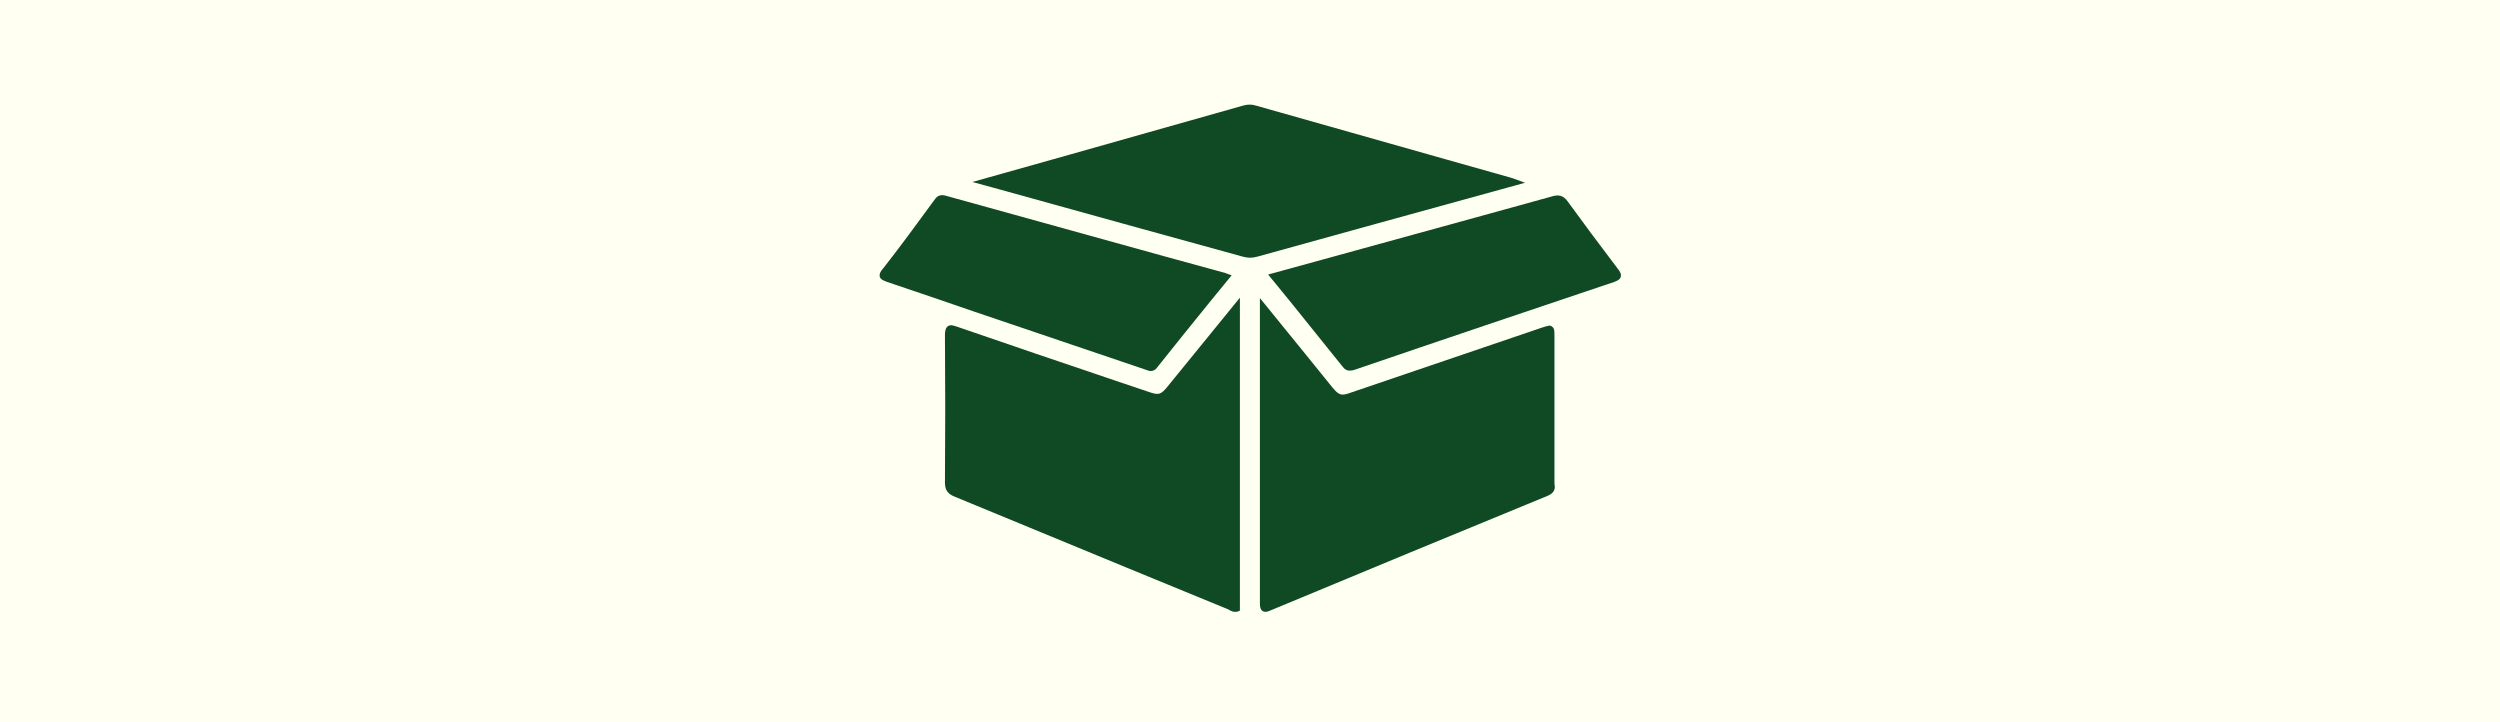 <?xml version="1.0" encoding="UTF-8" standalone="no"?>
<!-- Generator: Adobe Illustrator 26.0.1, SVG Export Plug-In . SVG Version: 6.00 Build 0)  -->

<svg
   version="1.1"
   id="Layer_1"
   x="0px"
   y="0px"
   viewBox="0 0 225 65"
   style="enable-background:new 0 0 225 65;"
   xml:space="preserve"
   sodipodi:docname="containerboard_225x65svg.svg"
   inkscape:version="1.1.1 (3bf5ae0d25, 2021-09-20)"
   xmlns:inkscape="http://www.inkscape.org/namespaces/inkscape"
   xmlns:sodipodi="http://sodipodi.sourceforge.net/DTD/sodipodi-0.dtd"
   xmlns="http://www.w3.org/2000/svg"
   xmlns:svg="http://www.w3.org/2000/svg"><defs
   id="defs29" /><sodipodi:namedview
   id="namedview27"
   pagecolor="#ffffff"
   bordercolor="#666666"
   borderopacity="1.0"
   inkscape:pageshadow="2"
   inkscape:pageopacity="0.0"
   inkscape:pagecheckerboard="0"
   showgrid="false"
   inkscape:zoom="5.5644444"
   inkscape:cx="112.58986"
   inkscape:cy="32.527955"
   inkscape:window-width="2400"
   inkscape:window-height="1284"
   inkscape:window-x="2391"
   inkscape:window-y="-9"
   inkscape:window-maximized="1"
   inkscape:current-layer="Layer_1" />
<style
   type="text/css"
   id="style2">
	.st0{fill:#FFFFF2;}
	.st1{fill:#104A24;}
</style>
<g
   id="background">
	<rect
   class="st0"
   width="225"
   height="65"
   id="rect4" />
</g><g
   id="Layer_1_00000057856187688002298120000005355736849981450375_"
   transform="translate(0.004,-34.949)"><g
     transform="matrix(0.353,0,0,-0.353,91.748,150.52)"
     id="g19"><path
       class="st0"
       d="m 144.1,247.7 c 2.3,0.7 4.7,1.5 7,2.3 2,0.7 3.9,1.3 5.9,2 1.7,0.5 3,1.1 4.1,2.2 v 1.9 l -0.4,0.6 c -0.4,0.5 -0.7,1.1 -1.1,1.6 l -5.4,7.3 c -4,5.3 -7.9,10.6 -11.9,15.9 -1,1.3 -2.1,2.1 -3.8,2.6 -26,7.3 -52,14.6 -78,22 -0.6,0.2 -1.1,0.2 -1.7,0.2 -0.5,0 -1.1,-0.1 -1.6,-0.2 -26.1,-7.4 -52.1,-14.7 -78.2,-22 -1.5,-0.4 -2.6,-1.2 -3.5,-2.4 -3.5,-4.7 -7,-9.3 -10.4,-14 -2.5,-3.3 -5,-6.7 -7.5,-10 -0.6,-0.8 -1.3,-2 -1,-3.1 0.3,-1 1.6,-1.7 2.6,-2 5.1,-1.8 9.7,-3.3 14.4,-4.9 1.6,-0.5 2.3,-1.4 2.3,-3.1 -0.1,-11.1 0,-22.1 0,-33.2 V 202 c 0,-3.4 0.1,-3.5 3.2,-4.8 l 14.3,-5.9 c 21.1,-8.7 42.2,-17.4 63.3,-26.2 1.5,-0.6 2.8,-0.6 4.2,0 19.4,8.1 38.9,16.1 58.3,24.1 l 19.7,8.1 c 2.8,1.1 2.9,1.3 2.9,4.4 v 8.7 c 0,11.4 0,22.8 0,34.2 0,1.6 0.6,2.5 2.3,3.1"
       id="path7-9" /><path
       class="st1"
       d="m 85.7,233.2 c -0.5,-0.2 -1,-0.3 -1.5,-0.3 -0.6,0 -1.2,0.2 -1.8,1 -4.5,5.6 -9,11.2 -13.6,16.9 l -5.4,6.6 37.1,10.2 c 11.8,3.2 23.5,6.5 35.2,9.7 1.6,0.5 2.9,0.4 4.1,-1.3 3.7,-5.1 7.8,-10.6 12.8,-17.2 0.5,-0.6 0.9,-1.3 0.7,-2 -0.2,-0.7 -0.9,-1 -1.7,-1.3 -22,-7.4 -44,-14.8 -65.9,-22.3"
       id="path9-9" /><path
       class="st1"
       d="m 134.7,201 c -23.6,-9.7 -47.1,-19.4 -70.6,-29.2 -0.5,-0.2 -0.9,-0.4 -1.4,-0.4 -0.3,0 -0.5,0.1 -0.7,0.2 -0.6,0.4 -0.7,1.2 -0.7,1.9 0,20.2 0,40.5 0,60.7 v 17.2 L 73,237 c 2.3,-2.8 4.5,-5.6 6.8,-8.4 1.7,-2 2.2,-2.2 4.7,-1.3 l 48.8,16.6 c 1.3,0.4 2,0.7 2.5,0.2 0.6,-0.4 0.6,-1.1 0.6,-2.5 V 233 c 0,-9.7 0,-19.3 0,-29 0.3,-1.3 -0.1,-2.3 -1.7,-3"
       id="path11-2" /><path
       class="st1"
       d="m 60.8,262 c -0.7,-0.2 -1.3,-0.3 -2,-0.3 -0.7,0 -1.3,0.1 -2,0.3 -20.3,5.6 -40.7,11.2 -61.5,17 l -7.3,2 24.9,7 c 14.7,4.2 29.5,8.3 44.2,12.5 1.1,0.3 2.1,0.3 3.1,0 16.1,-4.6 32.3,-9.1 48.4,-13.7 l 16.3,-4.6 c 0.3,-0.1 0.6,-0.2 1,-0.3 l 3,-1.1 -42.1,-11.6 c -8.6,-2.4 -17.3,-4.8 -26,-7.2"
       id="path13-2" /><path
       class="st1"
       d="m 56.2,171.7 -0.5,-0.2 c -0.3,-0.1 -0.5,-0.1 -0.7,-0.1 -0.6,0 -1,0.2 -1.4,0.4 -0.1,0.1 -0.2,0.1 -0.3,0.2 l -25.8,10.6 c -14.7,6.1 -29.4,12.1 -44.1,18.2 -1.4,0.6 -2.4,1.4 -2.4,3.5 0.1,12.7 0.1,25.3 0,37.6 0,0.9 0.1,1.8 0.7,2.3 0.7,0.5 1.5,0.2 2.4,-0.1 13.3,-4.6 26.6,-9.1 39.9,-13.6 l 8.9,-3 c 2.6,-0.9 3.1,-0.8 4.9,1.4 3.4,4.1 6.7,8.3 10.1,12.4 l 8.3,10.2 z"
       id="path15-4" /><path
       class="st1"
       d="m -33.7,255.5 c -0.8,0.3 -1.7,0.6 -1.9,1.3 -0.2,0.7 0.2,1.5 0.8,2.1 4.4,5.6 8.7,11.5 12.8,17.1 l 0.3,0.4 c 0.7,1 1.4,1.5 2.9,1.1 18.8,-5.2 37.6,-10.4 56.3,-15.6 l 14.6,-4 c 0.2,0 0.4,-0.1 0.6,-0.2 l 1.4,-0.5 -5,-6.1 c -4.7,-5.8 -9.4,-11.6 -14,-17.4 -0.5,-0.7 -1.1,-0.9 -1.6,-0.9 -0.5,0 -0.9,0.2 -1.2,0.3 l -0.3,0.1 -43.4,14.7 c -7.5,2.6 -14.9,5.1 -22.3,7.6"
       id="path17-2" /></g></g>

</svg>
